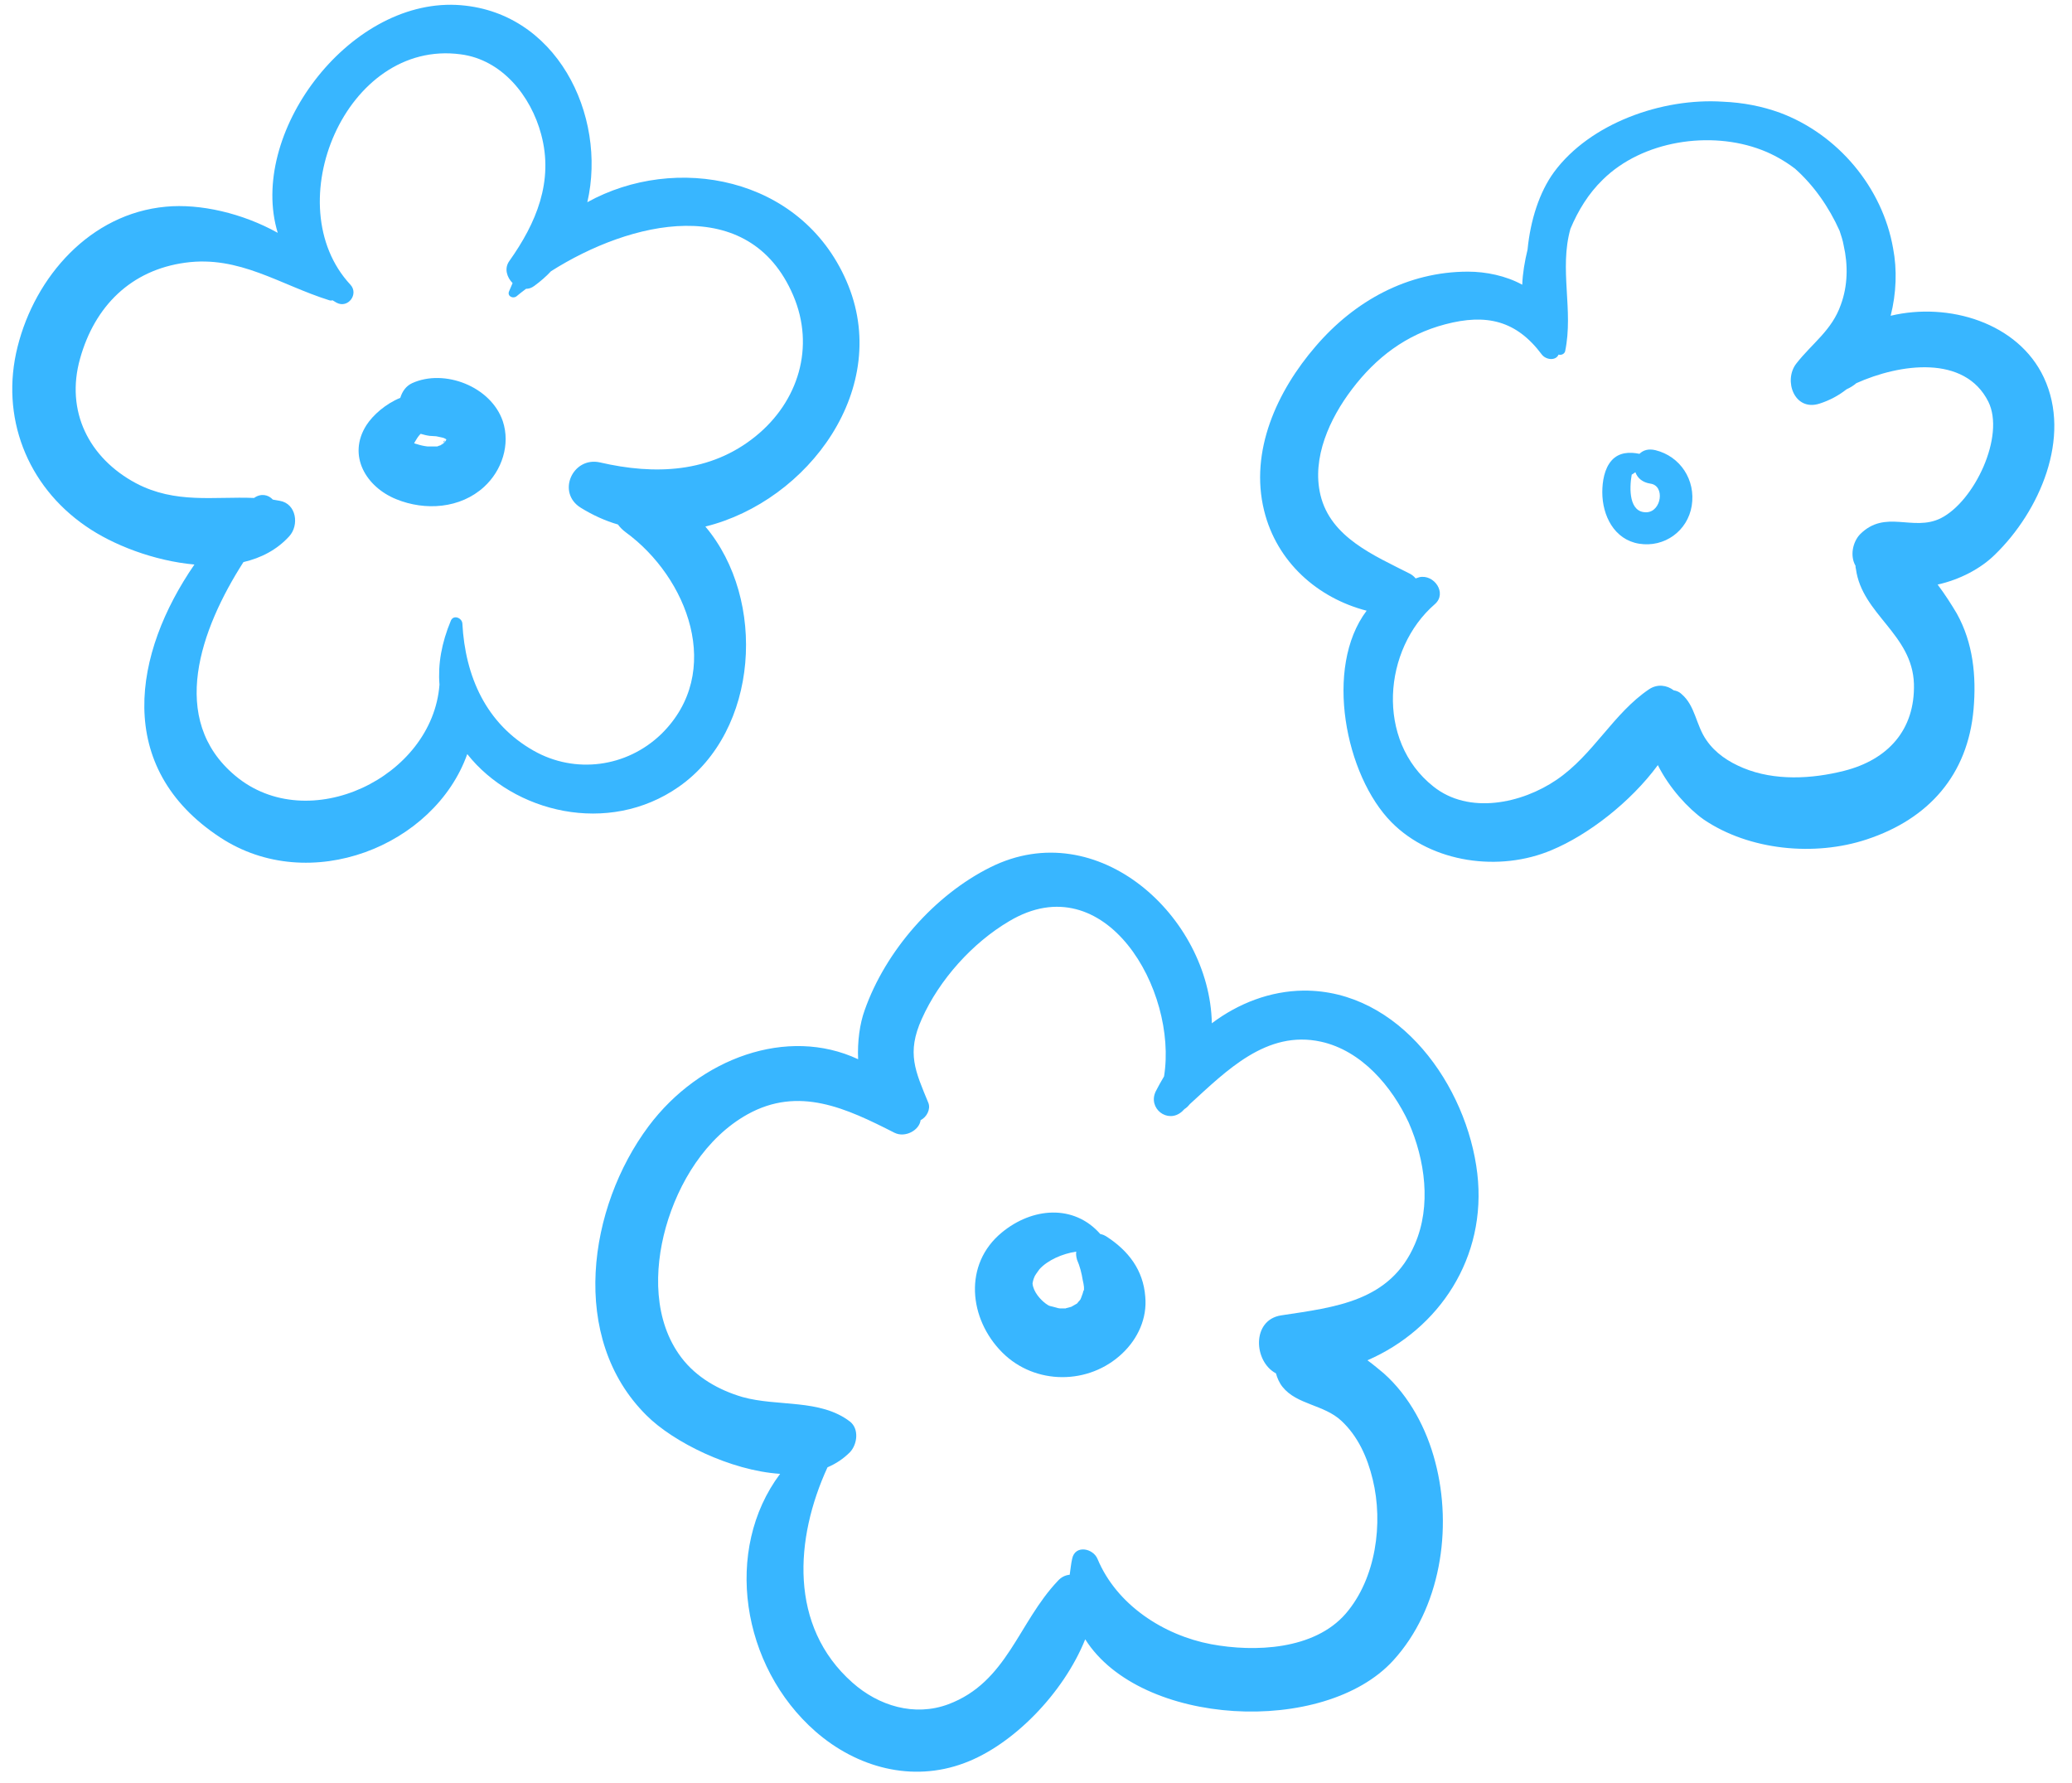 <?xml version="1.0" encoding="UTF-8" standalone="no"?><svg xmlns="http://www.w3.org/2000/svg" xmlns:xlink="http://www.w3.org/1999/xlink" fill="#000000" height="436.4" preserveAspectRatio="xMidYMid meet" version="1" viewBox="-3.0 -1.2 507.3 436.4" width="507.3" zoomAndPan="magnify"><g><g id="change1_6"><path d="M169.7,127.7c25.1-6.2,46-34,34.5-60.2c-11.2-25.6-41.9-31.1-63.4-19.2C145.7,27,133.2,1.2,108.7,0 C82-1.2,57.7,31.8,65,55.8C56.4,51,46,48.6,37.6,49.4C19.1,51.1,5.6,66.5,1.3,83.7C-3,100.8,3.6,117.7,18,127.6 c6.6,4.6,16.7,8.5,26.6,9.4c-14.9,21.6-19.9,49.6,6.3,66.8c21.9,14.4,52.5,2.1,60.5-20.4c11.3,14.3,34.5,20.1,51.8,8 C182.8,177.7,184.8,145.6,169.7,127.7z M127.7,182.6c-11.7-6.6-16.8-18.2-17.5-31.2c-0.1-1.3-2.1-2.2-2.8-0.7 c-2.3,5.5-3.2,10.7-2.8,15.7c-1.7,22.7-32.1,37.3-50,22.3c-16.5-13.8-8.5-35.9,2-52.3c4.3-1,8.2-3,11.2-6.3c2.5-2.7,1.8-8-2.3-8.7 c-0.6-0.1-1.1-0.2-1.7-0.3c-1.1-1.2-2.9-1.6-4.6-0.4c-9.8-0.4-19.2,1.5-28.9-3.6C18.7,110.9,13,99.4,16.6,86.6 c3.6-12.9,12.5-21.7,25.8-23.5c13.2-1.8,23.1,5.4,35.2,9.2c0.3,0.1,0.6,0.1,0.8,0c0.3,0.2,0.7,0.4,1,0.6c2.8,1.5,5.5-2.1,3.4-4.4 c-18.1-19.4-1.2-60.2,27-56.4c10.1,1.3,17.2,10.2,19.7,19.6c3.1,11.5-1.2,21.7-7.8,31c-1.3,1.8-0.6,4,0.8,5.4 c-0.3,0.7-0.6,1.4-0.9,2.1c-0.4,1.2,1.1,1.8,1.9,1.1c0.7-0.6,1.5-1.2,2.3-1.8c0.7,0,1.3-0.2,2-0.7c1.5-1.1,2.9-2.3,4.1-3.6 c19.4-12.3,48.5-19.3,59.3,5.9c5.4,12.6,1.3,26-9.2,34.5c-11.1,9-24.7,9.5-38.1,6.4c-6.7-1.5-10.7,7.4-4.7,11.1 c2.9,1.8,6,3.2,9.1,4.1c0.5,0.7,1.1,1.3,1.9,1.9c15.1,11,24.2,34.2,8.7,49.4C150.4,186.7,137.8,188.3,127.7,182.6z" fill="#38b6ff"/></g><g id="change1_7"><path d="M97.9,92.6c-1.5,0.7-2.4,2-2.9,3.6c-3.5,1.4-6.7,4.2-8.3,6.7c-4.7,7.4-0.1,15.1,7.3,18.1 c7.1,2.9,15.7,2.3,21.5-3c4.4-4,6.5-10.4,4.6-16.1C117.2,93.4,105.8,89,97.9,92.6z M98.2,108c0,0,0-0.1,0-0.2 C98.2,107.9,98.2,107.9,98.2,108z M103.7,108C103.6,108.1,103.5,108.1,103.7,108L103.7,108z M106.2,106.6 C106.2,106.6,106.2,106.5,106.2,106.6C106.1,106.9,105.8,107.5,106.2,106.6z M106.3,106.4c-0.1,0.2-0.3,0.5-0.4,0.6 c0,0-0.1,0-0.1,0.1c0,0,0,0.1-0.1,0.1c0,0,0,0,0,0c0,0,0,0,0,0c-0.2,0.3-0.7,0.5-0.7,0.5c-0.1,0.1-0.3,0.2-0.4,0.2 c-0.5,0.2,1.2-0.6-0.3,0.1c-0.2,0.1-0.3,0.1-0.4,0.1c-0.5,0-1.1,0-1.6,0c-0.2,0-0.3,0-0.4,0c-0.1,0-0.1,0-0.2,0 c-0.9-0.1-1.8-0.3-2.7-0.6c-0.1,0-0.4-0.1-0.6-0.2c0-0.1,0.1-0.1,0.1-0.2c0.4-0.7,0.9-1.5,1.3-1.9c0.1-0.1,0.1-0.1,0.2-0.2 c0.7,0.2,1.4,0.4,2.2,0.5c0.2,0,1.5,0.1,1.6,0.1c0.5,0.1,0.9,0.2,1.4,0.3c0.1,0,0.3,0.1,0.4,0.1c0.2,0.1,0.5,0.2,0.7,0.4 C106.2,106.3,106.2,106.3,106.3,106.4C106.3,106.3,106.3,106.3,106.3,106.4C106.3,106.4,106.3,106.4,106.3,106.4z" fill="#38b6ff"/></g><g id="change1_2"><path d="M105,107.6c0.2-0.1,0.5-0.3,0.7-0.5c0,0,0,0,0,0C105.2,107.4,105,107.6,105,107.6z" fill="#38b6ff"/></g><g id="change1_8"><path d="M105.8,107C105.8,107,105.8,107,105.8,107C106.1,106,105.2,107.4,105.8,107z" fill="#38b6ff"/></g><g id="change1_3"><path d="M402.3,109c-1.7-0.4-3,0-3.9,0.9c-2.4-0.5-5-0.4-6.8,1.6c-1.8,2-2.3,5.2-2.3,7.8c0,5.7,2.9,11.6,9,12.6 c6.2,1,11.9-3.1,12.9-9.3C412.2,116.3,408.4,110.5,402.3,109z M400.2,124.2c-4.4,0.2-4.3-5.8-3.7-9.2c0.3-0.2,0.6-0.4,0.9-0.6 c0.5,1.4,1.7,2.5,3.7,2.8C404.7,117.7,403.8,124,400.2,124.2z" fill="#38b6ff"/></g><g id="change1_1"><path d="M497.4,91.2c-6.3-13.4-23.3-18.5-37.5-15.1c1.4-5.5,1.6-11.3,0.6-16.5c-2.6-14.9-13.5-27.9-27.7-33.2 c-4.4-1.6-9.1-2.5-13.9-2.7c-15-1-32.6,5.3-41.4,17.2c-3.6,4.9-5.8,11.8-6.5,19c-0.7,2.9-1.2,5.8-1.3,8.6c-4-2.2-8.9-3.2-13.3-3.2 c-14.8,0-27.8,7.2-37.3,18.3c-9.4,10.9-16.2,25.6-12.6,40.2c3.1,12.6,13.1,21.4,25.1,24.5c-10.5,13.9-5.2,40.4,6.1,51.8 c9.9,10,26.5,12.2,39.2,6.8c8.9-3.7,19.3-11.7,26-20.8c2.8,5.6,7.4,10.6,11.2,13.3c11.2,7.6,27.2,9.1,39.9,4.9 c15.2-5,24.8-15.8,26.2-31.9c0.7-8.1-0.1-16.2-4.1-23.4c-1.3-2.2-2.9-4.7-4.7-7.1c5.4-1.2,10.6-3.9,14.1-7.4 C496.3,124,504.3,105.9,497.4,91.2z M472.1,125.7c-6.8,3.3-13.5-2.3-19.7,3.9c-1.8,1.9-2.5,5.3-1.1,7.7c0,0.3,0,0.5,0.1,0.8 c1.5,11.1,13.8,15.9,14.2,28.1c0.3,11.3-6.4,18.6-17.1,21.3c-7.9,2-17,2.5-24.7-0.7c-3.6-1.5-6.8-3.6-9-6.8 c-2.6-3.7-2.7-8.4-6.1-11.3c-0.5-0.5-1.2-0.8-1.9-0.9c-1.7-1.3-4-1.6-6-0.3c-8.8,5.9-13.7,16.1-22.7,22.2 c-8.5,5.8-21.5,8.6-30.2,1.6c-14.1-11.2-12.3-33.6,0.4-44.6c3.1-2.7-0.2-7.4-3.8-6.6c-0.3,0.1-0.6,0.2-0.9,0.3 c-0.4-0.5-0.9-0.9-1.5-1.2c-8.6-4.4-19.3-8.8-21.8-19.2c-2.2-9.1,2.3-18.8,7.7-25.9c5.9-7.8,13.3-13.4,22.8-15.9 c10.2-2.7,17.5-0.9,23.7,7.4c1,1.3,3.4,1.6,4.1,0c0.6,0.2,1.4-0.1,1.6-0.8c2.1-10.1-1.5-20,1.3-30c1.9-4.5,4.4-8.6,7.9-12 c9.7-9.6,26.4-12.1,38.9-7.3c2.9,1.1,5.7,2.7,8.2,4.6c4.6,4.1,8.3,9.4,10.9,15.2c0.4,1.2,0.8,2.4,1,3.6c1.1,4.8,1,9.9-0.7,14.5 c-2.2,6.3-7,9.4-10.9,14.4c-3.2,4.1-0.5,11.8,5.7,9.8c2.5-0.8,4.7-2,6.6-3.5c0.9-0.4,1.7-0.9,2.4-1.5c10.7-4.8,26.5-7,32.3,4.5 C488,105.5,480.4,121.6,472.1,125.7z" fill="#38b6ff"/></g><g id="change1_5"><path d="M267.9,301.5c-0.5-0.3-0.9-0.5-1.5-0.6c-6.5-7.4-16.7-6.5-24.1-0.4c-9.5,7.8-8.1,21.2,0.1,29.4 c8,8,21.2,8,29.4,0.2c3.8-3.6,6.1-8.6,5.6-13.9C276.9,309.7,273.3,305,267.9,301.5z M262.1,315.4c-0.1,0.3-0.4,1.1-0.4,1.1 c-0.1,0.3-0.2,0.5-0.4,0.7c0,0-0.4,0.4-0.6,0.7c-0.3,0.2-1.1,0.6-1.4,0.8c-0.4,0.1-1,0.3-1.1,0.3c-0.1,0-0.2,0-0.2,0.1 c0,0-0.1,0-0.1,0c-0.5,0-1,0-1.4,0c-0.2,0-0.6-0.1-0.9-0.2c-1.7-0.5-1.5-0.2-2.6-1c-1.2-0.9-3-2.8-3.2-4.9c0,0.1,0.1-0.9,0.5-1.7 c0-0.1,0.8-1.3,1.2-1.8c2-2.2,5.6-3.8,9-4.3c-0.1,0.6,0,1.3,0.2,2c0.7,1.6,1.1,3.2,1.4,5c0.1,0.3,0.3,1.5,0.3,1.7c0,0,0,0.5,0,0.7 C262.2,314.8,262.2,315.1,262.1,315.4z" fill="#38b6ff"/></g><g id="change1_4"><path d="M358.7,286.1c-2.5-21.4-19-45-42.6-44.8c-8.1,0.1-15.9,3.1-22.4,8c-0.5-26-27.9-51.3-54.2-38.2 c-13.7,6.8-25.7,20.5-30.8,35c-1.2,3.3-1.8,7.7-1.6,12c-17.3-8.1-38.8-0.3-51.3,16.4c-14.8,19.8-19.6,51.9-0.5,70.8 c6.5,6.5,20.5,13.5,32.7,14.3c-13.9,18.5-9.6,47.1,8.7,63.1c10.1,8.8,23.6,12.5,36.4,7.7c11.9-4.4,24.3-17.1,29.6-30.3 c13.5,21.4,58.5,23.7,75.4,5.2c11.6-12.7,14.6-32.3,10.3-48.6c-2.1-8.1-6.3-16.1-12.6-21.7c-1.2-1-2.5-2.1-4-3.2 C349.3,324.2,361.1,306.7,358.7,286.1z M343.4,303.4c-6,14-19.5,15.4-32.7,17.4c-7.3,1.1-6.8,11.3-1.3,14.2 c0.3,1.1,0.8,2.3,1.6,3.3c3.5,4.4,10.1,4.3,14.4,8.3c4.1,3.8,6.4,9,7.7,14.4c2.6,10.7,0.8,24.2-6.6,32.8c-7.7,8.9-22.3,9.5-33,7.5 c-11.6-2.2-23.1-9.6-27.8-20.9c-1.1-2.6-5.5-3.5-6.2,0c-0.3,1.3-0.4,2.7-0.6,3.9c-1.1,0.1-2.1,0.6-2.9,1.5 c-9.7,10.2-12.4,24.8-26.8,30.2c-8.3,3.1-17.1,0.4-23.5-5.3c-15.6-13.8-14.1-35.3-6.1-52.7c2.1-0.9,3.9-2.1,5.5-3.7 c1.8-1.9,2.3-5.7,0-7.5c-7.3-5.6-17.7-3.6-26.3-6c-5.8-1.7-11.3-4.8-15-9.7c-6.8-9-6.7-21.4-3.8-31.8c3.1-11,9.8-22,20-27.7 c12.6-7,24.2-1.5,36,4.5c2.6,1.3,6.1-0.6,6.4-3.1c1.5-0.7,2.5-2.7,1.9-4.2c-3.2-7.8-5.4-12.2-1.6-20.6c4.3-9.6,12.4-18.6,21.4-23.9 c23.5-14,41.3,16.9,37.9,38c-0.7,1.2-1.4,2.4-2,3.6c-2.1,4.2,2.9,8.1,6.4,5c0.2-0.2,0.4-0.4,0.6-0.6c0.5-0.3,0.9-0.7,1.3-1.2 c9-8.2,18.8-18.2,32.1-15.3c10,2.2,17.4,11,21.5,19.8C345.9,282.7,347.5,294,343.4,303.4z" fill="#38b6ff"/></g></g></svg>